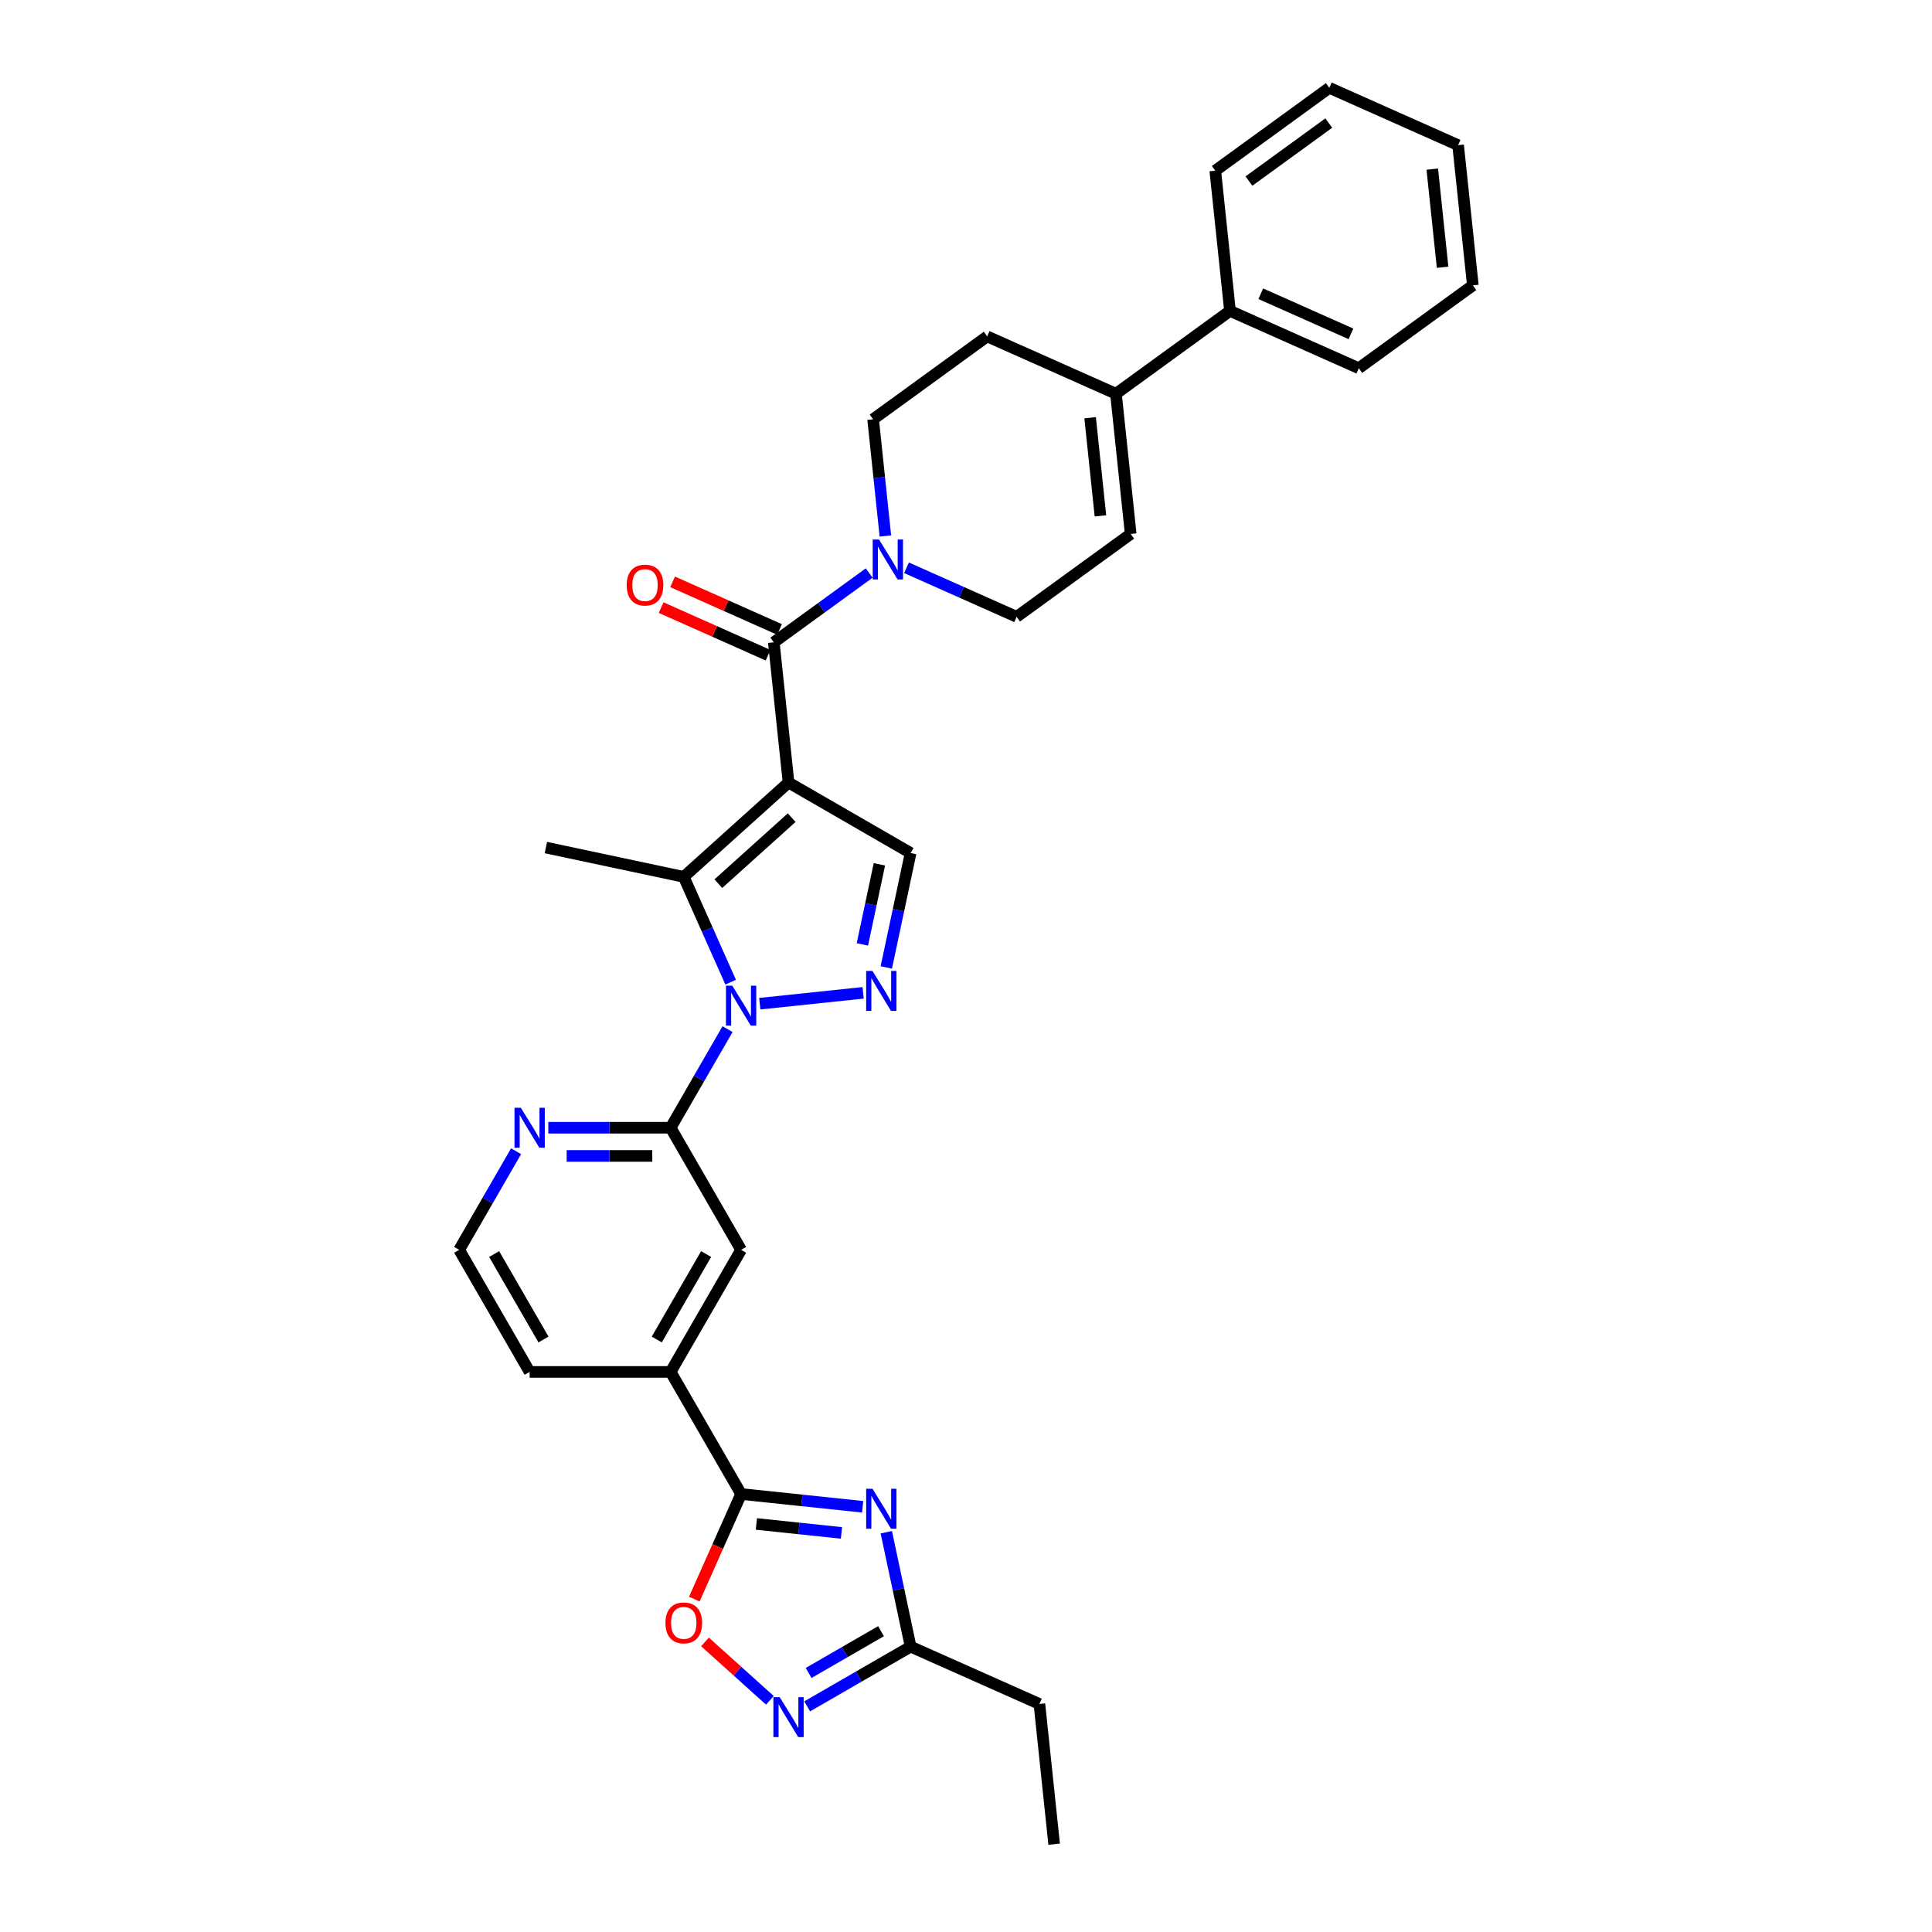 <?xml version='1.0' encoding='iso-8859-1'?>
<svg version='1.1' baseProfile='full'
              xmlns='http://www.w3.org/2000/svg'
                      xmlns:rdkit='http://www.rdkit.org/xml'
                      xmlns:xlink='http://www.w3.org/1999/xlink'
                  xml:space='preserve'
width='1000px' height='1000px' viewBox='0 0 1000 1000'>
<!-- END OF HEADER -->
<rect style='opacity:1.0;fill:#FFFFFF;stroke:none' width='1000' height='1000' x='0' y='0'> </rect>
<path class='bond-1' d='M 408.144,405.041 L 353.918,453.866' style='fill:none;fill-rule:evenodd;stroke:#000000;stroke-width:6px;stroke-linecap:butt;stroke-linejoin:miter;stroke-opacity:1' />
<path class='bond-1' d='M 409.775,423.21 L 371.817,457.388' style='fill:none;fill-rule:evenodd;stroke:#000000;stroke-width:6px;stroke-linecap:butt;stroke-linejoin:miter;stroke-opacity:1' />
<path class='bond-3' d='M 408.144,405.041 L 400.517,332.472' style='fill:none;fill-rule:evenodd;stroke:#000000;stroke-width:6px;stroke-linecap:butt;stroke-linejoin:miter;stroke-opacity:1' />
<path class='bond-7' d='M 408.144,405.041 L 471.336,441.525' style='fill:none;fill-rule:evenodd;stroke:#000000;stroke-width:6px;stroke-linecap:butt;stroke-linejoin:miter;stroke-opacity:1' />
<path class='bond-0' d='M 378.184,508.37 L 366.051,481.118' style='fill:none;fill-rule:evenodd;stroke:#0000FF;stroke-width:6px;stroke-linecap:butt;stroke-linejoin:miter;stroke-opacity:1' />
<path class='bond-0' d='M 366.051,481.118 L 353.918,453.866' style='fill:none;fill-rule:evenodd;stroke:#000000;stroke-width:6px;stroke-linecap:butt;stroke-linejoin:miter;stroke-opacity:1' />
<path class='bond-6' d='M 376.578,532.683 L 361.845,558.201' style='fill:none;fill-rule:evenodd;stroke:#0000FF;stroke-width:6px;stroke-linecap:butt;stroke-linejoin:miter;stroke-opacity:1' />
<path class='bond-6' d='M 361.845,558.201 L 347.112,583.719' style='fill:none;fill-rule:evenodd;stroke:#000000;stroke-width:6px;stroke-linecap:butt;stroke-linejoin:miter;stroke-opacity:1' />
<path class='bond-32' d='M 393.258,519.511 L 446.747,513.889' style='fill:none;fill-rule:evenodd;stroke:#0000FF;stroke-width:6px;stroke-linecap:butt;stroke-linejoin:miter;stroke-opacity:1' />
<path class='bond-22' d='M 353.918,453.866 L 282.544,438.695' style='fill:none;fill-rule:evenodd;stroke:#000000;stroke-width:6px;stroke-linecap:butt;stroke-linejoin:miter;stroke-opacity:1' />
<path class='bond-2' d='M 458.749,500.743 L 465.043,471.134' style='fill:none;fill-rule:evenodd;stroke:#0000FF;stroke-width:6px;stroke-linecap:butt;stroke-linejoin:miter;stroke-opacity:1' />
<path class='bond-2' d='M 465.043,471.134 L 471.336,441.525' style='fill:none;fill-rule:evenodd;stroke:#000000;stroke-width:6px;stroke-linecap:butt;stroke-linejoin:miter;stroke-opacity:1' />
<path class='bond-2' d='M 446.363,488.826 L 450.768,468.1' style='fill:none;fill-rule:evenodd;stroke:#0000FF;stroke-width:6px;stroke-linecap:butt;stroke-linejoin:miter;stroke-opacity:1' />
<path class='bond-2' d='M 450.768,468.1 L 455.174,447.374' style='fill:none;fill-rule:evenodd;stroke:#000000;stroke-width:6px;stroke-linecap:butt;stroke-linejoin:miter;stroke-opacity:1' />
<path class='bond-8' d='M 400.517,332.472 L 425.202,314.537' style='fill:none;fill-rule:evenodd;stroke:#000000;stroke-width:6px;stroke-linecap:butt;stroke-linejoin:miter;stroke-opacity:1' />
<path class='bond-8' d='M 425.202,314.537 L 449.888,296.602' style='fill:none;fill-rule:evenodd;stroke:#0000FF;stroke-width:6px;stroke-linecap:butt;stroke-linejoin:miter;stroke-opacity:1' />
<path class='bond-18' d='M 403.484,325.806 L 375.81,313.485' style='fill:none;fill-rule:evenodd;stroke:#000000;stroke-width:6px;stroke-linecap:butt;stroke-linejoin:miter;stroke-opacity:1' />
<path class='bond-18' d='M 375.81,313.485 L 348.135,301.163' style='fill:none;fill-rule:evenodd;stroke:#FF0000;stroke-width:6px;stroke-linecap:butt;stroke-linejoin:miter;stroke-opacity:1' />
<path class='bond-18' d='M 397.549,339.138 L 369.874,326.817' style='fill:none;fill-rule:evenodd;stroke:#000000;stroke-width:6px;stroke-linecap:butt;stroke-linejoin:miter;stroke-opacity:1' />
<path class='bond-18' d='M 369.874,326.817 L 342.199,314.495' style='fill:none;fill-rule:evenodd;stroke:#FF0000;stroke-width:6px;stroke-linecap:butt;stroke-linejoin:miter;stroke-opacity:1' />
<path class='bond-4' d='M 446.504,779.908 L 415.051,776.602' style='fill:none;fill-rule:evenodd;stroke:#0000FF;stroke-width:6px;stroke-linecap:butt;stroke-linejoin:miter;stroke-opacity:1' />
<path class='bond-4' d='M 415.051,776.602 L 383.597,773.297' style='fill:none;fill-rule:evenodd;stroke:#000000;stroke-width:6px;stroke-linecap:butt;stroke-linejoin:miter;stroke-opacity:1' />
<path class='bond-4' d='M 435.543,793.43 L 413.525,791.116' style='fill:none;fill-rule:evenodd;stroke:#0000FF;stroke-width:6px;stroke-linecap:butt;stroke-linejoin:miter;stroke-opacity:1' />
<path class='bond-4' d='M 413.525,791.116 L 391.507,788.802' style='fill:none;fill-rule:evenodd;stroke:#000000;stroke-width:6px;stroke-linecap:butt;stroke-linejoin:miter;stroke-opacity:1' />
<path class='bond-11' d='M 458.749,793.08 L 465.043,822.689' style='fill:none;fill-rule:evenodd;stroke:#0000FF;stroke-width:6px;stroke-linecap:butt;stroke-linejoin:miter;stroke-opacity:1' />
<path class='bond-11' d='M 465.043,822.689 L 471.336,852.298' style='fill:none;fill-rule:evenodd;stroke:#000000;stroke-width:6px;stroke-linecap:butt;stroke-linejoin:miter;stroke-opacity:1' />
<path class='bond-5' d='M 383.597,773.297 L 347.112,710.104' style='fill:none;fill-rule:evenodd;stroke:#000000;stroke-width:6px;stroke-linecap:butt;stroke-linejoin:miter;stroke-opacity:1' />
<path class='bond-10' d='M 383.597,773.297 L 371.489,800.49' style='fill:none;fill-rule:evenodd;stroke:#000000;stroke-width:6px;stroke-linecap:butt;stroke-linejoin:miter;stroke-opacity:1' />
<path class='bond-10' d='M 371.489,800.49 L 359.382,827.683' style='fill:none;fill-rule:evenodd;stroke:#FF0000;stroke-width:6px;stroke-linecap:butt;stroke-linejoin:miter;stroke-opacity:1' />
<path class='bond-14' d='M 347.112,583.719 L 383.597,646.911' style='fill:none;fill-rule:evenodd;stroke:#000000;stroke-width:6px;stroke-linecap:butt;stroke-linejoin:miter;stroke-opacity:1' />
<path class='bond-16' d='M 347.112,583.719 L 315.459,583.719' style='fill:none;fill-rule:evenodd;stroke:#000000;stroke-width:6px;stroke-linecap:butt;stroke-linejoin:miter;stroke-opacity:1' />
<path class='bond-16' d='M 315.459,583.719 L 283.805,583.719' style='fill:none;fill-rule:evenodd;stroke:#0000FF;stroke-width:6px;stroke-linecap:butt;stroke-linejoin:miter;stroke-opacity:1' />
<path class='bond-16' d='M 337.616,598.313 L 315.459,598.313' style='fill:none;fill-rule:evenodd;stroke:#000000;stroke-width:6px;stroke-linecap:butt;stroke-linejoin:miter;stroke-opacity:1' />
<path class='bond-16' d='M 315.459,598.313 L 293.301,598.313' style='fill:none;fill-rule:evenodd;stroke:#0000FF;stroke-width:6px;stroke-linecap:butt;stroke-linejoin:miter;stroke-opacity:1' />
<path class='bond-17' d='M 469.21,293.884 L 497.71,306.573' style='fill:none;fill-rule:evenodd;stroke:#0000FF;stroke-width:6px;stroke-linecap:butt;stroke-linejoin:miter;stroke-opacity:1' />
<path class='bond-17' d='M 497.71,306.573 L 526.209,319.261' style='fill:none;fill-rule:evenodd;stroke:#000000;stroke-width:6px;stroke-linecap:butt;stroke-linejoin:miter;stroke-opacity:1' />
<path class='bond-19' d='M 458.272,277.426 L 455.097,247.22' style='fill:none;fill-rule:evenodd;stroke:#0000FF;stroke-width:6px;stroke-linecap:butt;stroke-linejoin:miter;stroke-opacity:1' />
<path class='bond-19' d='M 455.097,247.22 L 451.922,217.014' style='fill:none;fill-rule:evenodd;stroke:#000000;stroke-width:6px;stroke-linecap:butt;stroke-linejoin:miter;stroke-opacity:1' />
<path class='bond-9' d='M 398.483,880.083 L 381.693,864.965' style='fill:none;fill-rule:evenodd;stroke:#0000FF;stroke-width:6px;stroke-linecap:butt;stroke-linejoin:miter;stroke-opacity:1' />
<path class='bond-9' d='M 381.693,864.965 L 364.903,849.848' style='fill:none;fill-rule:evenodd;stroke:#FF0000;stroke-width:6px;stroke-linecap:butt;stroke-linejoin:miter;stroke-opacity:1' />
<path class='bond-35' d='M 417.805,883.204 L 444.571,867.751' style='fill:none;fill-rule:evenodd;stroke:#0000FF;stroke-width:6px;stroke-linecap:butt;stroke-linejoin:miter;stroke-opacity:1' />
<path class='bond-35' d='M 444.571,867.751 L 471.336,852.298' style='fill:none;fill-rule:evenodd;stroke:#000000;stroke-width:6px;stroke-linecap:butt;stroke-linejoin:miter;stroke-opacity:1' />
<path class='bond-35' d='M 418.538,865.93 L 437.274,855.112' style='fill:none;fill-rule:evenodd;stroke:#0000FF;stroke-width:6px;stroke-linecap:butt;stroke-linejoin:miter;stroke-opacity:1' />
<path class='bond-35' d='M 437.274,855.112 L 456.01,844.295' style='fill:none;fill-rule:evenodd;stroke:#000000;stroke-width:6px;stroke-linecap:butt;stroke-linejoin:miter;stroke-opacity:1' />
<path class='bond-25' d='M 471.336,852.298 L 537.996,881.977' style='fill:none;fill-rule:evenodd;stroke:#000000;stroke-width:6px;stroke-linecap:butt;stroke-linejoin:miter;stroke-opacity:1' />
<path class='bond-12' d='M 577.615,203.803 L 510.955,174.124' style='fill:none;fill-rule:evenodd;stroke:#000000;stroke-width:6px;stroke-linecap:butt;stroke-linejoin:miter;stroke-opacity:1' />
<path class='bond-21' d='M 577.615,203.803 L 636.648,160.913' style='fill:none;fill-rule:evenodd;stroke:#000000;stroke-width:6px;stroke-linecap:butt;stroke-linejoin:miter;stroke-opacity:1' />
<path class='bond-33' d='M 577.615,203.803 L 585.242,276.372' style='fill:none;fill-rule:evenodd;stroke:#000000;stroke-width:6px;stroke-linecap:butt;stroke-linejoin:miter;stroke-opacity:1' />
<path class='bond-33' d='M 564.245,216.214 L 569.584,267.012' style='fill:none;fill-rule:evenodd;stroke:#000000;stroke-width:6px;stroke-linecap:butt;stroke-linejoin:miter;stroke-opacity:1' />
<path class='bond-13' d='M 347.112,710.104 L 383.597,646.911' style='fill:none;fill-rule:evenodd;stroke:#000000;stroke-width:6px;stroke-linecap:butt;stroke-linejoin:miter;stroke-opacity:1' />
<path class='bond-13' d='M 339.947,693.328 L 365.486,649.094' style='fill:none;fill-rule:evenodd;stroke:#000000;stroke-width:6px;stroke-linecap:butt;stroke-linejoin:miter;stroke-opacity:1' />
<path class='bond-34' d='M 347.112,710.104 L 274.144,710.104' style='fill:none;fill-rule:evenodd;stroke:#000000;stroke-width:6px;stroke-linecap:butt;stroke-linejoin:miter;stroke-opacity:1' />
<path class='bond-15' d='M 585.242,276.372 L 526.209,319.261' style='fill:none;fill-rule:evenodd;stroke:#000000;stroke-width:6px;stroke-linecap:butt;stroke-linejoin:miter;stroke-opacity:1' />
<path class='bond-23' d='M 267.125,595.875 L 252.393,621.393' style='fill:none;fill-rule:evenodd;stroke:#0000FF;stroke-width:6px;stroke-linecap:butt;stroke-linejoin:miter;stroke-opacity:1' />
<path class='bond-23' d='M 252.393,621.393 L 237.66,646.911' style='fill:none;fill-rule:evenodd;stroke:#000000;stroke-width:6px;stroke-linecap:butt;stroke-linejoin:miter;stroke-opacity:1' />
<path class='bond-20' d='M 451.922,217.014 L 510.955,174.124' style='fill:none;fill-rule:evenodd;stroke:#000000;stroke-width:6px;stroke-linecap:butt;stroke-linejoin:miter;stroke-opacity:1' />
<path class='bond-26' d='M 636.648,160.913 L 703.308,190.592' style='fill:none;fill-rule:evenodd;stroke:#000000;stroke-width:6px;stroke-linecap:butt;stroke-linejoin:miter;stroke-opacity:1' />
<path class='bond-26' d='M 652.582,152.033 L 699.244,172.808' style='fill:none;fill-rule:evenodd;stroke:#000000;stroke-width:6px;stroke-linecap:butt;stroke-linejoin:miter;stroke-opacity:1' />
<path class='bond-27' d='M 636.648,160.913 L 629.02,88.344' style='fill:none;fill-rule:evenodd;stroke:#000000;stroke-width:6px;stroke-linecap:butt;stroke-linejoin:miter;stroke-opacity:1' />
<path class='bond-24' d='M 237.66,646.911 L 274.144,710.104' style='fill:none;fill-rule:evenodd;stroke:#000000;stroke-width:6px;stroke-linecap:butt;stroke-linejoin:miter;stroke-opacity:1' />
<path class='bond-24' d='M 255.771,649.094 L 281.31,693.328' style='fill:none;fill-rule:evenodd;stroke:#000000;stroke-width:6px;stroke-linecap:butt;stroke-linejoin:miter;stroke-opacity:1' />
<path class='bond-28' d='M 537.996,881.977 L 545.624,954.545' style='fill:none;fill-rule:evenodd;stroke:#000000;stroke-width:6px;stroke-linecap:butt;stroke-linejoin:miter;stroke-opacity:1' />
<path class='bond-30' d='M 703.308,190.592 L 762.34,147.702' style='fill:none;fill-rule:evenodd;stroke:#000000;stroke-width:6px;stroke-linecap:butt;stroke-linejoin:miter;stroke-opacity:1' />
<path class='bond-29' d='M 629.02,88.344 L 688.053,45.455' style='fill:none;fill-rule:evenodd;stroke:#000000;stroke-width:6px;stroke-linecap:butt;stroke-linejoin:miter;stroke-opacity:1' />
<path class='bond-29' d='M 646.453,93.717 L 687.776,63.695' style='fill:none;fill-rule:evenodd;stroke:#000000;stroke-width:6px;stroke-linecap:butt;stroke-linejoin:miter;stroke-opacity:1' />
<path class='bond-31' d='M 688.053,45.455 L 754.713,75.133' style='fill:none;fill-rule:evenodd;stroke:#000000;stroke-width:6px;stroke-linecap:butt;stroke-linejoin:miter;stroke-opacity:1' />
<path class='bond-36' d='M 762.34,147.702 L 754.713,75.133' style='fill:none;fill-rule:evenodd;stroke:#000000;stroke-width:6px;stroke-linecap:butt;stroke-linejoin:miter;stroke-opacity:1' />
<path class='bond-36' d='M 746.682,138.342 L 741.343,87.544' style='fill:none;fill-rule:evenodd;stroke:#000000;stroke-width:6px;stroke-linecap:butt;stroke-linejoin:miter;stroke-opacity:1' />
<path  class='atom-1' d='M 379.029 510.194
L 385.8 521.139
Q 386.472 522.219, 387.552 524.175
Q 388.632 526.13, 388.69 526.247
L 388.69 510.194
L 391.434 510.194
L 391.434 530.859
L 388.602 530.859
L 381.335 518.892
Q 380.488 517.491, 379.583 515.886
Q 378.708 514.28, 378.445 513.784
L 378.445 530.859
L 375.76 530.859
L 375.76 510.194
L 379.029 510.194
' fill='#0000FF'/>
<path  class='atom-3' d='M 451.598 502.567
L 458.369 513.512
Q 459.04 514.592, 460.12 516.548
Q 461.2 518.503, 461.259 518.62
L 461.259 502.567
L 464.002 502.567
L 464.002 523.231
L 461.171 523.231
L 453.903 511.265
Q 453.057 509.864, 452.152 508.258
Q 451.277 506.653, 451.014 506.157
L 451.014 523.231
L 448.329 523.231
L 448.329 502.567
L 451.598 502.567
' fill='#0000FF'/>
<path  class='atom-5' d='M 451.598 770.592
L 458.369 781.537
Q 459.04 782.617, 460.12 784.572
Q 461.2 786.528, 461.259 786.645
L 461.259 770.592
L 464.002 770.592
L 464.002 791.256
L 461.171 791.256
L 453.903 779.289
Q 453.057 777.888, 452.152 776.283
Q 451.277 774.678, 451.014 774.182
L 451.014 791.256
L 448.329 791.256
L 448.329 770.592
L 451.598 770.592
' fill='#0000FF'/>
<path  class='atom-9' d='M 454.981 279.25
L 461.753 290.195
Q 462.424 291.275, 463.504 293.231
Q 464.584 295.186, 464.643 295.303
L 464.643 279.25
L 467.386 279.25
L 467.386 299.915
L 464.555 299.915
L 457.287 287.948
Q 456.441 286.547, 455.536 284.942
Q 454.66 283.336, 454.398 282.84
L 454.398 299.915
L 451.713 299.915
L 451.713 279.25
L 454.981 279.25
' fill='#0000FF'/>
<path  class='atom-10' d='M 403.576 878.45
L 410.348 889.395
Q 411.019 890.475, 412.099 892.43
Q 413.179 894.386, 413.237 894.503
L 413.237 878.45
L 415.981 878.45
L 415.981 899.114
L 413.15 899.114
L 405.882 887.148
Q 405.035 885.747, 404.131 884.141
Q 403.255 882.536, 402.992 882.04
L 402.992 899.114
L 400.307 899.114
L 400.307 878.45
L 403.576 878.45
' fill='#0000FF'/>
<path  class='atom-11' d='M 344.432 840.015
Q 344.432 835.053, 346.884 832.28
Q 349.335 829.507, 353.918 829.507
Q 358.5 829.507, 360.952 832.28
Q 363.404 835.053, 363.404 840.015
Q 363.404 845.035, 360.923 847.896
Q 358.442 850.727, 353.918 850.727
Q 349.365 850.727, 346.884 847.896
Q 344.432 845.064, 344.432 840.015
M 353.918 848.392
Q 357.07 848.392, 358.763 846.29
Q 360.485 844.16, 360.485 840.015
Q 360.485 835.958, 358.763 833.915
Q 357.07 831.842, 353.918 831.842
Q 350.766 831.842, 349.043 833.886
Q 347.351 835.929, 347.351 840.015
Q 347.351 844.189, 349.043 846.29
Q 350.766 848.392, 353.918 848.392
' fill='#FF0000'/>
<path  class='atom-17' d='M 269.576 573.387
L 276.348 584.332
Q 277.019 585.412, 278.099 587.367
Q 279.179 589.323, 279.237 589.44
L 279.237 573.387
L 281.981 573.387
L 281.981 594.051
L 279.15 594.051
L 271.882 582.084
Q 271.036 580.683, 270.131 579.078
Q 269.255 577.473, 268.992 576.977
L 268.992 594.051
L 266.307 594.051
L 266.307 573.387
L 269.576 573.387
' fill='#0000FF'/>
<path  class='atom-19' d='M 324.371 302.852
Q 324.371 297.89, 326.822 295.117
Q 329.274 292.344, 333.857 292.344
Q 338.439 292.344, 340.891 295.117
Q 343.342 297.89, 343.342 302.852
Q 343.342 307.872, 340.862 310.732
Q 338.381 313.563, 333.857 313.563
Q 329.303 313.563, 326.822 310.732
Q 324.371 307.901, 324.371 302.852
M 333.857 311.228
Q 337.009 311.228, 338.702 309.127
Q 340.424 306.996, 340.424 302.852
Q 340.424 298.795, 338.702 296.751
Q 337.009 294.679, 333.857 294.679
Q 330.704 294.679, 328.982 296.722
Q 327.289 298.765, 327.289 302.852
Q 327.289 307.025, 328.982 309.127
Q 330.704 311.228, 333.857 311.228
' fill='#FF0000'/>
</svg>
